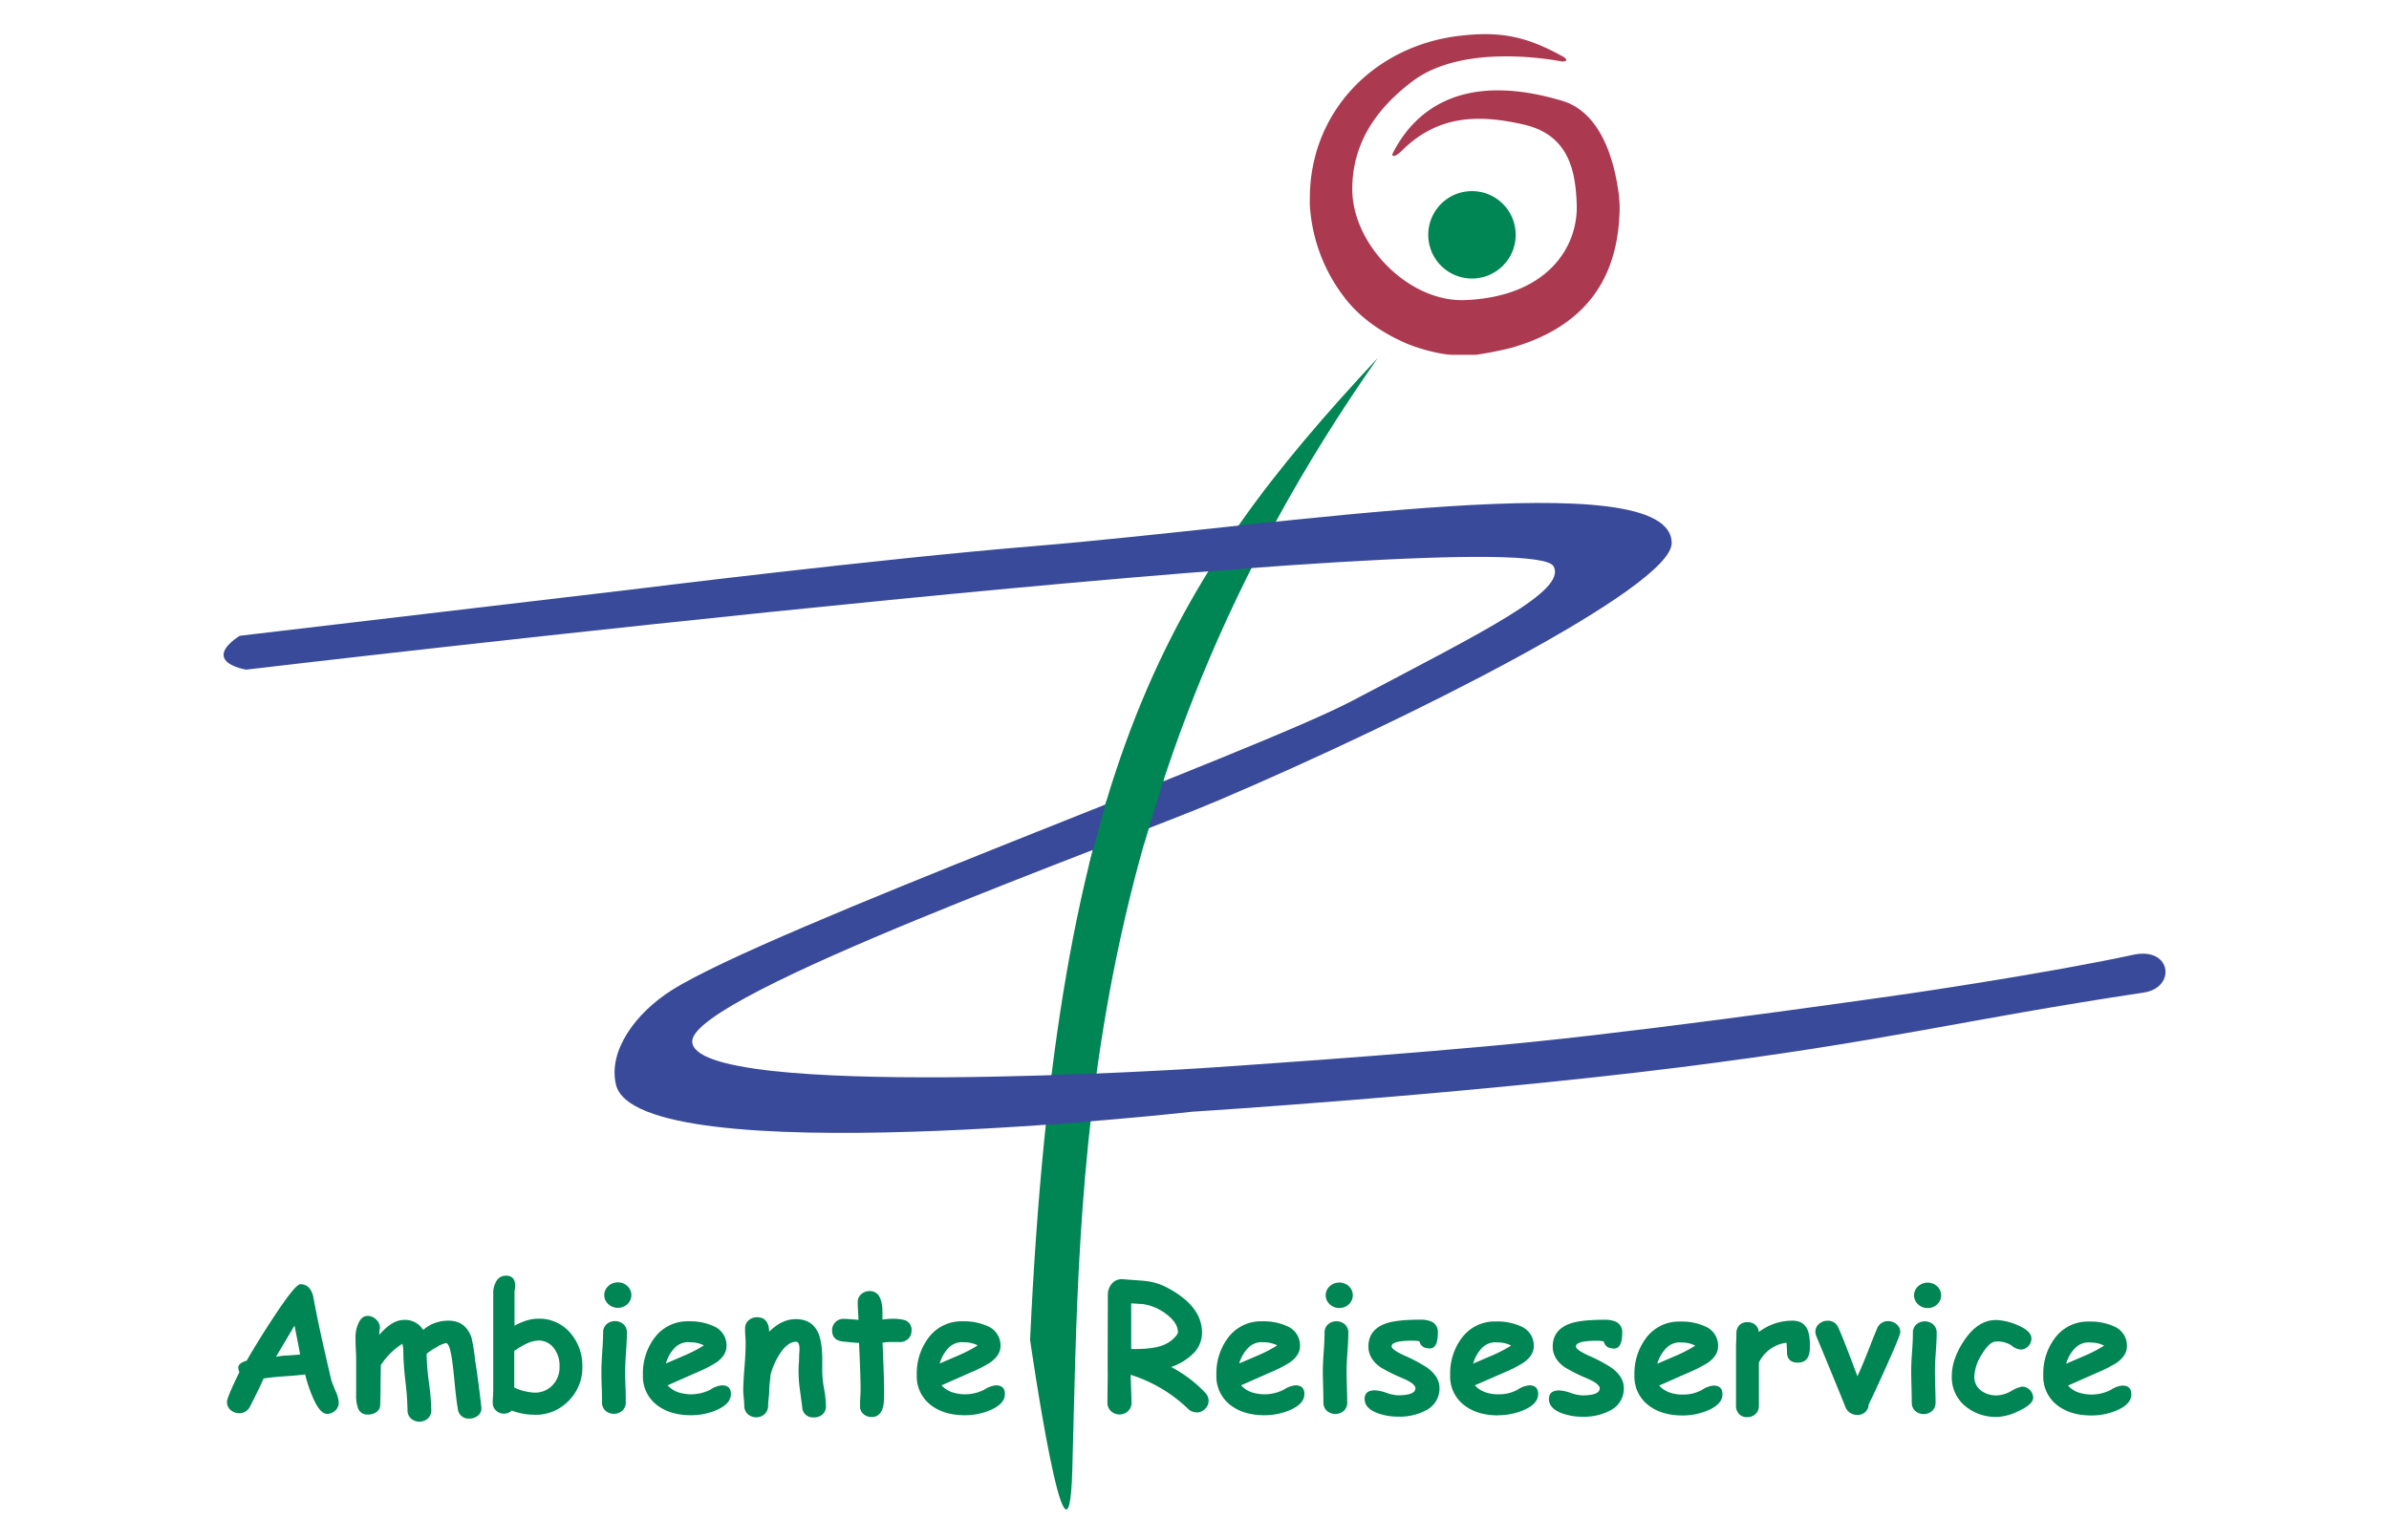 <svg id="Ebene_1" data-name="Ebene 1" xmlns="http://www.w3.org/2000/svg" xmlns:xlink="http://www.w3.org/1999/xlink" viewBox="0 0 769.43 496"><defs><style>.cls-1{fill:none;}.cls-2{fill:#008554;}.cls-3{fill:#ab3a51;}.cls-4{clip-path:url(#clip-path);}.cls-5{fill:#394a9a;}</style><clipPath id="clip-path" transform="translate(-575 -292)"><path class="cls-1" d="M654.27,507.73s412.6-48.78,421.09-33.29c4.29,7.84-21.73,20.61-64.79,43.3-31.76,16.73-188,73.54-219.19,93.24-11.72,7.4-20.57,19.58-18,30.42,6.77,28.88,185.64,8.75,185.64,8.75s85.89-5.39,156.8-14.28c67.51-8.47,90-15.13,149.61-24.1,10.58-1.59,9-14.86-3.35-12.18-27.69,6-71.6,12.41-71.6,12.41s-73.89,10.74-121.36,15.6c-41.6,4.26-106.88,8.51-106.88,8.51s-165,10.77-164.29-8.75c.56-15.16,136.58-63.48,169.69-77.6,61.16-26.08,145.76-68.67,145.76-82.8,0-26.12-124.5-5.69-205.62,1-50.52,4.15-129.2,13.94-129.2,13.94L652.24,496.82s-5.81,3.41-5.19,6.64,7.22,4.27,7.22,4.27Z"/></clipPath></defs><path class="cls-2" d="M920.35,766c2.61-91.11,0-218.6,98.41-358.7-67.12,72.05-103.38,130.14-112,316.36,0,0,12.33,85.81,13.58,42.34Z" transform="translate(-575 -292)"/><path class="cls-2" d="M680.22,747.48q-2.19-.09-4.41-5.16a44.91,44.91,0,0,1-2.53-7.54c-1.36.2-3.59.41-6.7.61-2.92.21-5.15.44-6.7.72q-1.27,3-4.44,9.17a3.76,3.76,0,0,1-3.38,2,4.11,4.11,0,0,1-2.74-1,3.32,3.32,0,0,1-1.22-2.65q0-1.41,4-9.58a3.3,3.3,0,0,1-.34-1.61c.07-.89,1-1.58,2.68-2.08q3.94-6.83,8.77-14.14,6.91-10.5,8.53-10.5,3.06,0,4.08,3.69.55,3,1.75,8.89,1.7,8,4.12,18.27c.14.51.61,1.73,1.42,3.66a10.31,10.31,0,0,1,1,3.57,3.5,3.5,0,0,1-1.2,2.7,3.79,3.79,0,0,1-2.74,1ZM669.88,719q-2.18,3.72-6,10.11a26.77,26.77,0,0,1,3.88-.44c2.07-.13,3.37-.23,3.91-.3-.45-2.41-1.05-5.53-1.83-9.37Zm27.23,3.08q4.18-4.85,7.93-4.85a6.83,6.83,0,0,1,6.26,3.23,11.86,11.86,0,0,1,3.74-2.24,12.85,12.85,0,0,1,4.44-.75q5.43,0,7.37,5.41a63.29,63.29,0,0,1,1.19,7.51q.78,4.5,2,15A3,3,0,0,1,729,748a4.18,4.18,0,0,1-2.8,1,3.43,3.43,0,0,1-3.75-3.16q-.49-2.85-1-8.06-.55-5.71-.92-8.1c-.5-3.3-1.13-5-1.91-5a9,9,0,0,0-2.91,1.28,20.54,20.54,0,0,0-3.32,2.19,77.93,77.93,0,0,0,.74,9.09,78.31,78.31,0,0,1,.78,9.08,3.53,3.53,0,0,1-1.08,2.64,4.13,4.13,0,0,1-5.5,0,3.54,3.54,0,0,1-1.08-2.64,92.16,92.16,0,0,0-.67-9.29,93.19,93.19,0,0,1-.68-9.3,10.71,10.71,0,0,0-.3-2.83,22.76,22.76,0,0,0-6.46,6.18c-.09.13-.25.32-.47.58-.07,3.73-.11,6.67-.11,8.79q0,.78-.06,2.1c0,.87-.05,1.52-.05,2a2.7,2.7,0,0,1-1.22,2.35,4.52,4.52,0,0,1-2.74.81,3.13,3.13,0,0,1-3.19-2.06,12.06,12.06,0,0,1-.59-4.4V731c0-.92,0-2.27-.1-4.06s-.11-3.13-.11-4.06a10.65,10.65,0,0,1,.89-4.45c.71-1.67,1.73-2.5,3-2.5a3.85,3.85,0,0,1,2.78,1.2,3.69,3.69,0,0,1,1.21,2.65,10.9,10.9,0,0,0-.25,2.38Zm50.09,25.69a20.3,20.3,0,0,1-7.38-1.35,3.39,3.39,0,0,1-2.5,1,3.64,3.64,0,0,1-2.56-1,3.31,3.31,0,0,1-1.07-2.5q0-.68.09-2c.05-.91.08-1.6.08-2v-31.4a6.91,6.91,0,0,1,.89-3.55,3.45,3.45,0,0,1,3.16-2q3,0,3,3.22c0,.23,0,.62-.1,1.14a9.72,9.72,0,0,0-.1,1.16v10.61a21,21,0,0,1,3.94-1.7,12.56,12.56,0,0,1,3.63-.57,13.13,13.13,0,0,1,10.53,4.74,16.08,16.08,0,0,1,3.75,10.75,15,15,0,0,1-4.35,10.9,14.69,14.69,0,0,1-11,4.57Zm1-23.86a8.36,8.36,0,0,0-3.33.83,24.62,24.62,0,0,0-4.24,2.49q0,2.64,0,11.78a17.06,17.06,0,0,0,6.51,1.64,7.67,7.67,0,0,0,5.8-2.37,8.28,8.28,0,0,0,2.27-6,9.31,9.31,0,0,0-1.85-6,6.27,6.27,0,0,0-5.16-2.44ZM774,713.33a4.42,4.42,0,0,1-3.08-1.19,3.89,3.89,0,0,1,0-5.82,4.42,4.42,0,0,1,3.08-1.19,4.38,4.38,0,0,1,3.06,1.19,3.93,3.93,0,0,1,0,5.82,4.38,4.38,0,0,1-3.06,1.19Zm2.35,20.32c0,1.05,0,2.74.1,5.07s.09,4,.09,5.07a3.5,3.5,0,0,1-1.08,2.65,4.16,4.16,0,0,1-5.5,0,3.53,3.53,0,0,1-1.07-2.65c0-1,0-2.74-.1-5.07s-.09-4-.09-5.07c0-1.65.09-3.7.27-6.18s.28-4.54.28-6.18a3.5,3.5,0,0,1,1.07-2.65,4.16,4.16,0,0,1,5.5,0,3.5,3.5,0,0,1,1.08,2.65q0,2.46-.27,6.18c-.18,2.48-.28,4.53-.28,6.18Zm21.22,14.28q-6.63,0-10.85-3.17a11.58,11.58,0,0,1-4.65-9.84,19,19,0,0,1,3.69-11.87,13.15,13.15,0,0,1,11.06-5.37,18.18,18.18,0,0,1,8,1.55,6.71,6.71,0,0,1,4.18,6.37q0,3.06-3.4,5.41a43.78,43.78,0,0,1-6.25,3.16l-9.34,4.13a8.31,8.31,0,0,0,3.22,2.17,13.57,13.57,0,0,0,10.62-.81,8,8,0,0,1,3.68-1.36c1.92,0,2.88.94,2.88,2.8,0,2.11-1.54,3.82-4.62,5.16a20.74,20.74,0,0,1-8.23,1.67Zm-.75-23.55a6.2,6.2,0,0,0-4.41,1.73,11.86,11.86,0,0,0-2.94,5.15l6.24-2.69a44.21,44.21,0,0,0,6-3.14,9.82,9.82,0,0,0-4.85-1Zm40.35,24.24a3.4,3.4,0,0,1-3.8-3.36c-.26-1.9-.51-3.82-.77-5.74a43.64,43.64,0,0,1-.41-5.74c0-.48,0-1.31.09-2.47s.1-2,.1-2.46c0-.13,0-.46.05-1s.06-1,.06-1.29c0-1.53-.37-2.3-1.11-2.3q-2.38,0-4.66,3.06a22.77,22.77,0,0,0-3.58,7.74c0,.62-.11,1.45-.24,2.49a21.61,21.61,0,0,0-.15,2.5,20.87,20.87,0,0,1-.18,2.4,23.81,23.81,0,0,0-.18,2.41,3.61,3.61,0,0,1-1.09,2.68,4.1,4.1,0,0,1-5.51,0,3.6,3.6,0,0,1-1.08-2.67c0-.53-.06-1.33-.16-2.39s-.17-1.86-.17-2.38c0-1.81.13-4.33.39-7.54s.38-5.74.38-7.54c0-.57,0-1.41-.09-2.53s-.09-2-.09-2.5a3.39,3.39,0,0,1,1.12-2.61,3.91,3.91,0,0,1,2.75-1q3.64,0,3.88,4.35l0,.31q4.05-4.06,8.55-4.07c3.49,0,5.9,1.45,7.23,4.38.88,2,1.33,4.89,1.33,8.79v2c0,.86,0,1.45,0,1.8a33.58,33.58,0,0,0,.6,5.58,34.31,34.31,0,0,1,.59,5.54,3.37,3.37,0,0,1-1.1,2.58,3.88,3.88,0,0,1-2.75,1Zm27.45-24.28c-.39,0-.85,0-1.38,0s-1,0-1.37,0a17.87,17.87,0,0,0-2.63.22c.33,7.46.49,12.35.49,14.64,0,.23,0,.68,0,1.34s0,1.18,0,1.59c0,4.25-1.35,6.38-4,6.38a3.94,3.94,0,0,1-2.63-.95A3.1,3.1,0,0,1,852,745c0-.67,0-1.66.09-3s.08-2.33.08-3q0-3.36-.5-14.36c-1.14-.06-2.87-.21-5.19-.46s-3.48-1.44-3.48-3.59a3.64,3.64,0,0,1,3.77-3.71q1,0,4.71.33c0-.59-.06-1.57-.13-2.94-.08-1.18-.11-2.1-.11-2.75a3.37,3.37,0,0,1,1.13-2.58,4,4,0,0,1,2.75-1q4.09,0,4.1,6.91l0,2.27a21.32,21.32,0,0,1,2.8-.25,14.92,14.92,0,0,1,4.35.42,3.21,3.21,0,0,1,2.21,3.39,3.55,3.55,0,0,1-1.07,2.63,3.79,3.79,0,0,1-2.75,1.05Zm21.15,23.59q-6.63,0-10.84-3.17a11.56,11.56,0,0,1-4.66-9.84A19,19,0,0,1,874,723.05a13.16,13.16,0,0,1,11.06-5.37,18.23,18.23,0,0,1,8,1.55,6.71,6.71,0,0,1,4.18,6.37q0,3.06-3.41,5.41a44.07,44.07,0,0,1-6.24,3.16l-9.34,4.13a8.35,8.35,0,0,0,3.21,2.17,13.57,13.57,0,0,0,10.62-.81,8,8,0,0,1,3.68-1.36c1.92,0,2.89.94,2.89,2.8,0,2.11-1.55,3.82-4.63,5.16a20.7,20.7,0,0,1-8.23,1.67Zm-.75-23.55a6.2,6.2,0,0,0-4.41,1.73,12,12,0,0,0-2.94,5.15l6.24-2.69a45,45,0,0,0,6-3.14,9.84,9.84,0,0,0-4.86-1ZM960.34,747a3.93,3.93,0,0,1-2.74-1.17,46.69,46.69,0,0,0-18.46-10.92c.19,5.37.3,8.36.3,9a3.58,3.58,0,0,1-1.11,2.67,4,4,0,0,1-5.54,0,3.57,3.57,0,0,1-1.11-2.66c0-1.4,0-3.47.06-6.23s0-4.84,0-6.23l.06-22.37a5.37,5.37,0,0,1,1.08-3.27,4.16,4.16,0,0,1,3.91-1.69q6.74.49,6.9.53a19.7,19.7,0,0,1,6.6,1.85q11.83,6,11.84,14.78a9.4,9.4,0,0,1-2.48,6.42,19,19,0,0,1-7.45,4.69,41.73,41.73,0,0,1,11.06,8.38,3.67,3.67,0,0,1,1,2.46,3.57,3.57,0,0,1-1.17,2.68,3.84,3.84,0,0,1-2.77,1.13ZM942.57,712.1l-3.24-.22v14.73l1.22,0c4.52,0,7.88-.57,10.06-1.7A10,10,0,0,0,953.2,723c.78-.79,1.18-1.4,1.18-1.8,0-2.07-1.32-4.07-3.94-6a16.14,16.14,0,0,0-7.87-3.14Zm39.7,35.83q-6.63,0-10.84-3.17a11.56,11.56,0,0,1-4.66-9.84,19,19,0,0,1,3.69-11.87,13.17,13.17,0,0,1,11.06-5.37,18.23,18.23,0,0,1,8,1.55,6.71,6.71,0,0,1,4.18,6.37q0,3.06-3.4,5.41a45,45,0,0,1-6.25,3.16l-9.34,4.13a8.31,8.31,0,0,0,3.22,2.17,13.54,13.54,0,0,0,10.61-.81,8.08,8.08,0,0,1,3.68-1.36c1.93,0,2.89.94,2.89,2.8,0,2.11-1.54,3.82-4.63,5.16a20.66,20.66,0,0,1-8.23,1.67Zm-.75-23.55a6.18,6.18,0,0,0-4.4,1.73,11.86,11.86,0,0,0-3,5.15c2.09-.91,4.17-1.8,6.25-2.69a44.83,44.83,0,0,0,6-3.14,9.84,9.84,0,0,0-4.86-1Zm24.83-11a4.42,4.42,0,0,1-3.07-1.19,3.89,3.89,0,0,1,0-5.82,4.56,4.56,0,0,1,6.14,0,3.95,3.95,0,0,1,0,5.82,4.4,4.4,0,0,1-3.07,1.19Zm2.36,20.32q0,1.58.09,5.07c.07,2.33.1,4,.1,5.07a3.5,3.5,0,0,1-1.08,2.65,4.16,4.16,0,0,1-5.5,0,3.5,3.5,0,0,1-1.08-2.65q0-1.57-.09-5.07c-.07-2.33-.1-4-.1-5.07,0-1.65.1-3.7.28-6.18s.27-4.54.27-6.18a3.5,3.5,0,0,1,1.08-2.65,4.16,4.16,0,0,1,5.5,0,3.5,3.5,0,0,1,1.08,2.65c0,1.64-.1,3.7-.28,6.18s-.27,4.53-.27,6.18Zm26.75-7.3c-1.84,0-2.94-.76-3.31-2.3a14,14,0,0,0-2.27-.19q-6.68,0-6.68,1.83c0,.72,1.35,1.69,4,2.91a49,49,0,0,1,7.42,3.94c2.68,1.94,4,4.12,4,6.57a7.82,7.82,0,0,1-4.43,7.23,17.93,17.93,0,0,1-8.79,2,19.37,19.37,0,0,1-6.74-1.13q-4.15-1.56-4.15-4.58c0-1.85,1.09-2.77,3.3-2.77a12.54,12.54,0,0,1,3.68.8,12.68,12.68,0,0,0,3.72.8c3.75,0,5.64-.75,5.66-2.27,0-.94-1.31-2-3.91-3.13a55.63,55.63,0,0,1-7.33-3.63q-3.9-2.74-3.9-6.68,0-5.58,5.9-7.52,3.47-1.12,10.53-1.13a9,9,0,0,1,4.11.72,3.65,3.65,0,0,1,1.82,3.57q0,5-2.68,5Zm22.1,21.58q-6.63,0-10.84-3.17a11.56,11.56,0,0,1-4.66-9.84,19,19,0,0,1,3.69-11.87,13.17,13.17,0,0,1,11.06-5.37,18.23,18.23,0,0,1,8,1.55,6.71,6.71,0,0,1,4.18,6.37q0,3.06-3.41,5.41a44.07,44.07,0,0,1-6.24,3.16L1050,738.3a8.31,8.31,0,0,0,3.22,2.17,12,12,0,0,0,4.32.72,12.14,12.14,0,0,0,6.29-1.53,8,8,0,0,1,3.68-1.36c1.92,0,2.89.94,2.89,2.8,0,2.11-1.54,3.82-4.63,5.16a20.66,20.66,0,0,1-8.23,1.67Zm-.75-23.55a6.2,6.2,0,0,0-4.41,1.73,12,12,0,0,0-2.94,5.15c2.09-.91,4.17-1.8,6.25-2.69a45.48,45.48,0,0,0,6-3.14,9.84,9.84,0,0,0-4.86-1Zm38,2c-1.84,0-2.93-.76-3.3-2.3a14.19,14.19,0,0,0-2.27-.19c-4.46,0-6.68.61-6.68,1.83q0,1.08,4,2.91a49.81,49.81,0,0,1,7.43,3.94c2.67,1.94,4,4.12,4,6.57a7.83,7.83,0,0,1-4.44,7.23,17.93,17.93,0,0,1-8.79,2,19.41,19.41,0,0,1-6.74-1.13q-4.15-1.56-4.15-4.58,0-2.77,3.3-2.77a12.54,12.54,0,0,1,3.68.8,12.68,12.68,0,0,0,3.72.8c3.76,0,5.64-.75,5.66-2.27,0-.94-1.31-2-3.91-3.13a56,56,0,0,1-7.32-3.63c-2.6-1.83-3.91-4.06-3.91-6.68q0-5.58,5.9-7.52,3.46-1.12,10.53-1.13a9,9,0,0,1,4.11.72,3.66,3.66,0,0,1,1.83,3.57q0,5-2.69,5Zm22.1,21.58q-6.63,0-10.84-3.17a11.59,11.59,0,0,1-4.66-9.84,19,19,0,0,1,3.69-11.87,13.18,13.18,0,0,1,11.07-5.37,18.21,18.21,0,0,1,8,1.55,6.71,6.71,0,0,1,4.18,6.37q0,3.06-3.4,5.41a45,45,0,0,1-6.25,3.16l-9.34,4.13a8.31,8.31,0,0,0,3.22,2.17,12.08,12.08,0,0,0,4.32.72,12.2,12.2,0,0,0,6.3-1.53,8,8,0,0,1,3.68-1.36c1.92,0,2.88.94,2.88,2.8,0,2.11-1.54,3.82-4.62,5.16a20.75,20.75,0,0,1-8.24,1.67Zm-.74-23.55a6.19,6.19,0,0,0-4.41,1.73,12,12,0,0,0-3,5.15l6.25-2.69a44.83,44.83,0,0,0,6-3.14,9.82,9.82,0,0,0-4.85-1Zm41.72,2.28q-.26,4.25-3.85,4.24t-3.49-3.6l-.14-2.8a11.36,11.36,0,0,0-8.92,6.4l0,13.94a3.5,3.5,0,0,1-1.07,2.62,3.82,3.82,0,0,1-2.75,1,3.31,3.31,0,0,1-2.66-1.11,3.68,3.68,0,0,1-.89-2.55V726.69c0-.58,0-1.43.06-2.56s.06-2,.06-2.57a3.72,3.72,0,0,1,.92-2.59,3.37,3.37,0,0,1,2.64-1,3.41,3.41,0,0,1,3.67,3.16,17.76,17.76,0,0,1,10.89-3.66q5.55,0,5.54,7.37c0,1,0,1.56,0,1.86Zm18.95,17.93a3.44,3.44,0,0,1-1.14,2.28,3.58,3.58,0,0,1-2.47.88,4.05,4.05,0,0,1-4-2.88q-3-7.49-9.18-22.34a4,4,0,0,1-.36-1.58,3.23,3.23,0,0,1,1.2-2.54,4.11,4.11,0,0,1,2.76-1,3.51,3.51,0,0,1,3.41,2.19q1.58,3.36,6.16,15.7c1-2.1,2.33-5.28,4-9.54q.78-2.13,2.41-6a3.66,3.66,0,0,1,3.44-2.22,4.16,4.16,0,0,1,2.76,1,3.24,3.24,0,0,1,1.2,2.56q0,1-4.49,11-3.66,8.16-5.79,12.5Zm19-31.26a4.42,4.42,0,0,1-3.07-1.19,3.89,3.89,0,0,1,0-5.82,4.56,4.56,0,0,1,6.14,0,3.95,3.95,0,0,1,0,5.82,4.4,4.4,0,0,1-3.07,1.19Zm2.36,20.32q0,1.58.09,5.07c.07,2.33.1,4,.1,5.07a3.5,3.5,0,0,1-1.08,2.65,4.16,4.16,0,0,1-5.5,0,3.5,3.5,0,0,1-1.08-2.65q0-1.57-.09-5.07c-.07-2.33-.1-4-.1-5.07,0-1.65.1-3.7.28-6.18s.27-4.54.27-6.18a3.5,3.5,0,0,1,1.08-2.65,4.16,4.16,0,0,1,5.5,0,3.5,3.5,0,0,1,1.08,2.65c0,1.64-.1,3.7-.28,6.18s-.27,4.53-.27,6.18Zm20,14.75a15.39,15.39,0,0,1-10.23-3.47,12,12,0,0,1-4.35-9.65q0-5.52,3.91-11.39,4.44-6.71,10.31-6.71a18.41,18.41,0,0,1,6.74,1.56c3.12,1.27,4.68,2.74,4.68,4.39a3.51,3.51,0,0,1-.94,2.42,3.31,3.31,0,0,1-2.58,1.13,5,5,0,0,1-2.86-1.28,8.16,8.16,0,0,0-5-1.29q-2.13,0-4.63,4.19a14.48,14.48,0,0,0-2.38,7,5.5,5.5,0,0,0,2.11,4.58,8.26,8.26,0,0,0,5.26,1.58,10.17,10.17,0,0,0,4.55-1.42,11.45,11.45,0,0,1,3.41-1.41,3.67,3.67,0,0,1,3.63,3.55c0,1.44-1.57,2.89-4.71,4.33a17.76,17.76,0,0,1-6.88,1.91Zm30.39-.47q-6.63,0-10.84-3.17a11.59,11.59,0,0,1-4.66-9.84,19,19,0,0,1,3.69-11.87,13.18,13.18,0,0,1,11.07-5.37,18.21,18.21,0,0,1,8,1.55,6.71,6.71,0,0,1,4.18,6.37q0,3.06-3.4,5.41a45,45,0,0,1-6.25,3.16l-9.34,4.13a8.31,8.31,0,0,0,3.22,2.17,13.54,13.54,0,0,0,10.61-.81,8.07,8.07,0,0,1,3.69-1.36c1.92,0,2.88.94,2.88,2.8,0,2.11-1.54,3.82-4.62,5.16a20.75,20.75,0,0,1-8.24,1.67Zm-.74-23.55a6.19,6.19,0,0,0-4.41,1.73,12,12,0,0,0-3,5.15l6.25-2.69a44.83,44.83,0,0,0,6-3.14,9.82,9.82,0,0,0-4.85-1Z" transform="translate(-575 -292)"/><path class="cls-2" d="M1035,367.65a14.08,14.08,0,1,1,14.08,14.08A14.08,14.08,0,0,1,1035,367.65Z" transform="translate(-575 -292)"/><path class="cls-3" d="M1044.93,303.56c12.9-1.57,21.33.05,32.75,6.28,0,0,3.63,1.7.56,2-6.91-1.32-33-5.12-48.17,6.24-12.47,9.35-19.54,20.69-19.54,34.87,0,17.88,18.21,36.39,36.2,35.73,26.36-1,36.66-16.88,36.08-31.06-.39-9.46-1.94-22-16.91-25.45-15.27-3.57-28.1-2.8-39.33,8.3-2.54,2.52-3.49,1.93-3,.91,7.63-15.09,23.76-26.14,54.63-16.88,10.8,3.24,16,15.53,17.94,28.52a37.47,37.47,0,0,1,.39,9c-1.16,21.21-12.14,35.51-34.65,42a117.07,117.07,0,0,1-11.52,2.29h-7.33c-4.08,0-11.33-2.09-14.83-3.57-6.39-2.73-14.49-7.39-20.2-14.92a53.88,53.88,0,0,1-10.95-27.45,31,31,0,0,1-.19-4.47c0-27.71,20.53-49,48-52.34Z" transform="translate(-575 -292)"/><g class="cls-4"><polygon class="cls-5" points="0 90.03 769.43 90.03 769.43 436.97 0 436.97 0 90.03 0 90.03"/><path class="cls-5" d="M920.35,766c2.61-91.11,0-218.6,98.41-358.7-67.12,72.05-103.38,130.14-112,316.36,0,0,12.33,85.81,13.58,42.34Z" transform="translate(-575 -292)"/></g><polygon class="cls-2" points="356.26 258.29 350.78 278.46 368.56 271.54 374.89 250.87 356.26 258.29 356.26 258.29"/><rect id="_Slice_" data-name="&lt;Slice&gt;" class="cls-1" x="58" width="654" height="496"/></svg>